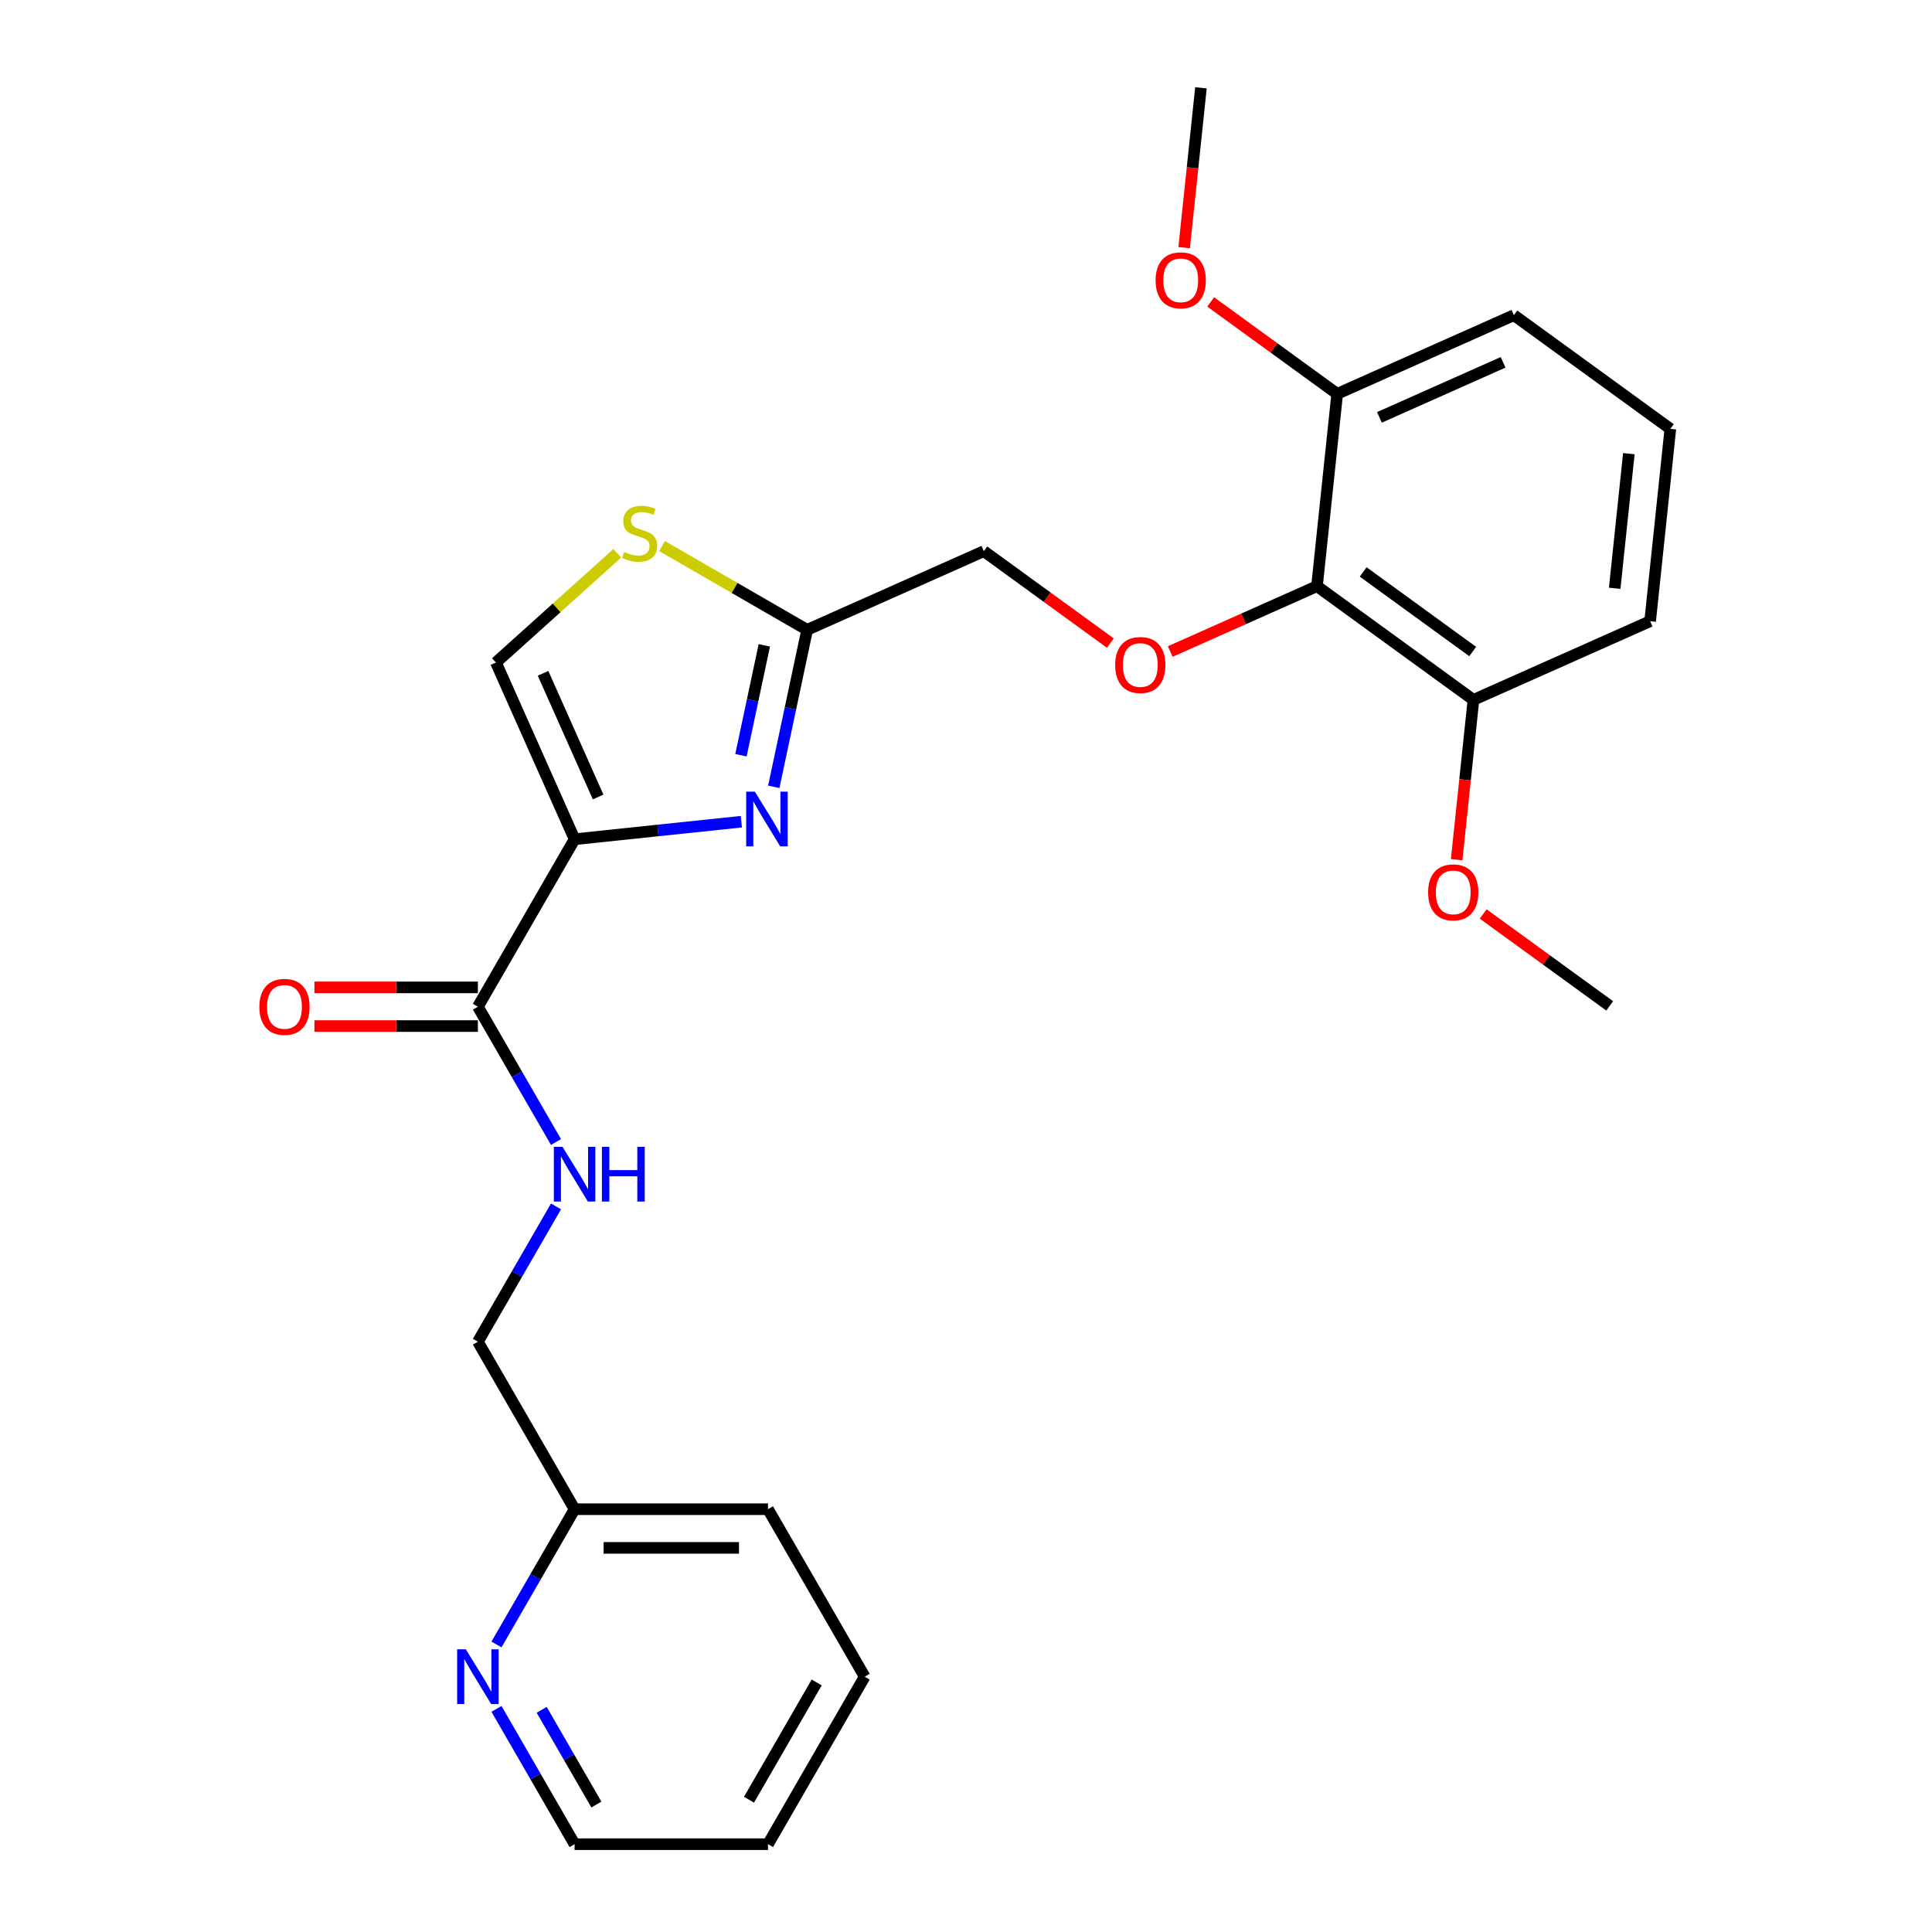 <?xml version='1.0' encoding='iso-8859-1'?>
<svg version='1.1' baseProfile='full'
              xmlns='http://www.w3.org/2000/svg'
                      xmlns:rdkit='http://www.rdkit.org/xml'
                      xmlns:xlink='http://www.w3.org/1999/xlink'
                  xml:space='preserve'
width='1000px' height='1000px' viewBox='0 0 1000 1000'>
<!-- END OF HEADER -->
<rect style='opacity:1.0;fill:#FFFFFF;stroke:none' width='1000' height='1000' x='0' y='0'> </rect>
<path class='bond-0' d='M 447.566,867.852 L 397.513,954.545' style='fill:none;fill-rule:evenodd;stroke:#000000;stroke-width:6px;stroke-linecap:butt;stroke-linejoin:miter;stroke-opacity:1' />
<path class='bond-0' d='M 422.719,870.845 L 387.683,931.531' style='fill:none;fill-rule:evenodd;stroke:#000000;stroke-width:6px;stroke-linecap:butt;stroke-linejoin:miter;stroke-opacity:1' />
<path class='bond-1' d='M 447.566,867.852 L 397.513,781.158' style='fill:none;fill-rule:evenodd;stroke:#000000;stroke-width:6px;stroke-linecap:butt;stroke-linejoin:miter;stroke-opacity:1' />
<path class='bond-2' d='M 247.355,521.077 L 267.572,556.092' style='fill:none;fill-rule:evenodd;stroke:#000000;stroke-width:6px;stroke-linecap:butt;stroke-linejoin:miter;stroke-opacity:1' />
<path class='bond-2' d='M 267.572,556.092 L 287.788,591.108' style='fill:none;fill-rule:evenodd;stroke:#0000FF;stroke-width:6px;stroke-linecap:butt;stroke-linejoin:miter;stroke-opacity:1' />
<path class='bond-3' d='M 247.355,511.066 L 205.054,511.066' style='fill:none;fill-rule:evenodd;stroke:#000000;stroke-width:6px;stroke-linecap:butt;stroke-linejoin:miter;stroke-opacity:1' />
<path class='bond-3' d='M 205.054,511.066 L 162.753,511.066' style='fill:none;fill-rule:evenodd;stroke:#FF0000;stroke-width:6px;stroke-linecap:butt;stroke-linejoin:miter;stroke-opacity:1' />
<path class='bond-3' d='M 247.355,531.087 L 205.054,531.087' style='fill:none;fill-rule:evenodd;stroke:#000000;stroke-width:6px;stroke-linecap:butt;stroke-linejoin:miter;stroke-opacity:1' />
<path class='bond-3' d='M 205.054,531.087 L 162.753,531.087' style='fill:none;fill-rule:evenodd;stroke:#FF0000;stroke-width:6px;stroke-linecap:butt;stroke-linejoin:miter;stroke-opacity:1' />
<path class='bond-4' d='M 247.355,521.077 L 297.408,434.383' style='fill:none;fill-rule:evenodd;stroke:#000000;stroke-width:6px;stroke-linecap:butt;stroke-linejoin:miter;stroke-opacity:1' />
<path class='bond-5' d='M 287.788,624.433 L 267.572,659.449' style='fill:none;fill-rule:evenodd;stroke:#0000FF;stroke-width:6px;stroke-linecap:butt;stroke-linejoin:miter;stroke-opacity:1' />
<path class='bond-5' d='M 267.572,659.449 L 247.355,694.464' style='fill:none;fill-rule:evenodd;stroke:#000000;stroke-width:6px;stroke-linecap:butt;stroke-linejoin:miter;stroke-opacity:1' />
<path class='bond-6' d='M 397.513,954.545 L 297.408,954.545' style='fill:none;fill-rule:evenodd;stroke:#000000;stroke-width:6px;stroke-linecap:butt;stroke-linejoin:miter;stroke-opacity:1' />
<path class='bond-7' d='M 574.713,332.862 L 541.971,309.073' style='fill:none;fill-rule:evenodd;stroke:#FF0000;stroke-width:6px;stroke-linecap:butt;stroke-linejoin:miter;stroke-opacity:1' />
<path class='bond-7' d='M 541.971,309.073 L 509.229,285.285' style='fill:none;fill-rule:evenodd;stroke:#000000;stroke-width:6px;stroke-linecap:butt;stroke-linejoin:miter;stroke-opacity:1' />
<path class='bond-8' d='M 605.718,337.223 L 643.692,320.316' style='fill:none;fill-rule:evenodd;stroke:#FF0000;stroke-width:6px;stroke-linecap:butt;stroke-linejoin:miter;stroke-opacity:1' />
<path class='bond-8' d='M 643.692,320.316 L 681.667,303.409' style='fill:none;fill-rule:evenodd;stroke:#000000;stroke-width:6px;stroke-linecap:butt;stroke-linejoin:miter;stroke-opacity:1' />
<path class='bond-9' d='M 509.229,285.285 L 417.778,326.001' style='fill:none;fill-rule:evenodd;stroke:#000000;stroke-width:6px;stroke-linecap:butt;stroke-linejoin:miter;stroke-opacity:1' />
<path class='bond-10' d='M 319.502,286.378 L 288.097,314.655' style='fill:none;fill-rule:evenodd;stroke:#CCCC00;stroke-width:6px;stroke-linecap:butt;stroke-linejoin:miter;stroke-opacity:1' />
<path class='bond-10' d='M 288.097,314.655 L 256.692,342.932' style='fill:none;fill-rule:evenodd;stroke:#000000;stroke-width:6px;stroke-linecap:butt;stroke-linejoin:miter;stroke-opacity:1' />
<path class='bond-11' d='M 342.667,282.636 L 380.223,304.319' style='fill:none;fill-rule:evenodd;stroke:#CCCC00;stroke-width:6px;stroke-linecap:butt;stroke-linejoin:miter;stroke-opacity:1' />
<path class='bond-11' d='M 380.223,304.319 L 417.778,326.001' style='fill:none;fill-rule:evenodd;stroke:#000000;stroke-width:6px;stroke-linecap:butt;stroke-linejoin:miter;stroke-opacity:1' />
<path class='bond-12' d='M 256.692,342.932 L 297.408,434.383' style='fill:none;fill-rule:evenodd;stroke:#000000;stroke-width:6px;stroke-linecap:butt;stroke-linejoin:miter;stroke-opacity:1' />
<path class='bond-12' d='M 281.089,348.507 L 309.591,412.522' style='fill:none;fill-rule:evenodd;stroke:#000000;stroke-width:6px;stroke-linecap:butt;stroke-linejoin:miter;stroke-opacity:1' />
<path class='bond-13' d='M 692.13,203.852 L 783.581,163.135' style='fill:none;fill-rule:evenodd;stroke:#000000;stroke-width:6px;stroke-linecap:butt;stroke-linejoin:miter;stroke-opacity:1' />
<path class='bond-13' d='M 713.991,216.035 L 778.007,187.533' style='fill:none;fill-rule:evenodd;stroke:#000000;stroke-width:6px;stroke-linecap:butt;stroke-linejoin:miter;stroke-opacity:1' />
<path class='bond-14' d='M 692.13,203.852 L 681.667,303.409' style='fill:none;fill-rule:evenodd;stroke:#000000;stroke-width:6px;stroke-linecap:butt;stroke-linejoin:miter;stroke-opacity:1' />
<path class='bond-15' d='M 692.13,203.852 L 659.388,180.063' style='fill:none;fill-rule:evenodd;stroke:#000000;stroke-width:6px;stroke-linecap:butt;stroke-linejoin:miter;stroke-opacity:1' />
<path class='bond-15' d='M 659.388,180.063 L 626.646,156.275' style='fill:none;fill-rule:evenodd;stroke:#FF0000;stroke-width:6px;stroke-linecap:butt;stroke-linejoin:miter;stroke-opacity:1' />
<path class='bond-16' d='M 783.581,163.135 L 864.568,221.976' style='fill:none;fill-rule:evenodd;stroke:#000000;stroke-width:6px;stroke-linecap:butt;stroke-linejoin:miter;stroke-opacity:1' />
<path class='bond-17' d='M 864.568,221.976 L 854.104,321.533' style='fill:none;fill-rule:evenodd;stroke:#000000;stroke-width:6px;stroke-linecap:butt;stroke-linejoin:miter;stroke-opacity:1' />
<path class='bond-17' d='M 843.087,234.817 L 835.762,304.506' style='fill:none;fill-rule:evenodd;stroke:#000000;stroke-width:6px;stroke-linecap:butt;stroke-linejoin:miter;stroke-opacity:1' />
<path class='bond-18' d='M 854.104,321.533 L 762.653,362.249' style='fill:none;fill-rule:evenodd;stroke:#000000;stroke-width:6px;stroke-linecap:butt;stroke-linejoin:miter;stroke-opacity:1' />
<path class='bond-19' d='M 762.653,362.249 L 681.667,303.409' style='fill:none;fill-rule:evenodd;stroke:#000000;stroke-width:6px;stroke-linecap:butt;stroke-linejoin:miter;stroke-opacity:1' />
<path class='bond-19' d='M 762.273,337.226 L 705.583,296.037' style='fill:none;fill-rule:evenodd;stroke:#000000;stroke-width:6px;stroke-linecap:butt;stroke-linejoin:miter;stroke-opacity:1' />
<path class='bond-20' d='M 762.653,362.249 L 758.306,403.616' style='fill:none;fill-rule:evenodd;stroke:#000000;stroke-width:6px;stroke-linecap:butt;stroke-linejoin:miter;stroke-opacity:1' />
<path class='bond-20' d='M 758.306,403.616 L 753.958,444.984' style='fill:none;fill-rule:evenodd;stroke:#FF0000;stroke-width:6px;stroke-linecap:butt;stroke-linejoin:miter;stroke-opacity:1' />
<path class='bond-21' d='M 767.692,473.069 L 800.434,496.858' style='fill:none;fill-rule:evenodd;stroke:#FF0000;stroke-width:6px;stroke-linecap:butt;stroke-linejoin:miter;stroke-opacity:1' />
<path class='bond-21' d='M 800.434,496.858 L 833.176,520.647' style='fill:none;fill-rule:evenodd;stroke:#000000;stroke-width:6px;stroke-linecap:butt;stroke-linejoin:miter;stroke-opacity:1' />
<path class='bond-22' d='M 612.912,128.189 L 617.259,86.822' style='fill:none;fill-rule:evenodd;stroke:#FF0000;stroke-width:6px;stroke-linecap:butt;stroke-linejoin:miter;stroke-opacity:1' />
<path class='bond-22' d='M 617.259,86.822 L 621.607,45.455' style='fill:none;fill-rule:evenodd;stroke:#000000;stroke-width:6px;stroke-linecap:butt;stroke-linejoin:miter;stroke-opacity:1' />
<path class='bond-23' d='M 297.408,434.383 L 340.565,429.847' style='fill:none;fill-rule:evenodd;stroke:#000000;stroke-width:6px;stroke-linecap:butt;stroke-linejoin:miter;stroke-opacity:1' />
<path class='bond-23' d='M 340.565,429.847 L 383.722,425.311' style='fill:none;fill-rule:evenodd;stroke:#0000FF;stroke-width:6px;stroke-linecap:butt;stroke-linejoin:miter;stroke-opacity:1' />
<path class='bond-24' d='M 400.507,407.257 L 409.142,366.629' style='fill:none;fill-rule:evenodd;stroke:#0000FF;stroke-width:6px;stroke-linecap:butt;stroke-linejoin:miter;stroke-opacity:1' />
<path class='bond-24' d='M 409.142,366.629 L 417.778,326.001' style='fill:none;fill-rule:evenodd;stroke:#000000;stroke-width:6px;stroke-linecap:butt;stroke-linejoin:miter;stroke-opacity:1' />
<path class='bond-24' d='M 383.514,390.906 L 389.559,362.466' style='fill:none;fill-rule:evenodd;stroke:#0000FF;stroke-width:6px;stroke-linecap:butt;stroke-linejoin:miter;stroke-opacity:1' />
<path class='bond-24' d='M 389.559,362.466 L 395.604,334.027' style='fill:none;fill-rule:evenodd;stroke:#000000;stroke-width:6px;stroke-linecap:butt;stroke-linejoin:miter;stroke-opacity:1' />
<path class='bond-25' d='M 297.408,954.545 L 277.192,919.53' style='fill:none;fill-rule:evenodd;stroke:#000000;stroke-width:6px;stroke-linecap:butt;stroke-linejoin:miter;stroke-opacity:1' />
<path class='bond-25' d='M 277.192,919.53 L 256.976,884.514' style='fill:none;fill-rule:evenodd;stroke:#0000FF;stroke-width:6px;stroke-linecap:butt;stroke-linejoin:miter;stroke-opacity:1' />
<path class='bond-25' d='M 308.682,934.03 L 294.531,909.519' style='fill:none;fill-rule:evenodd;stroke:#000000;stroke-width:6px;stroke-linecap:butt;stroke-linejoin:miter;stroke-opacity:1' />
<path class='bond-25' d='M 294.531,909.519 L 280.379,885.008' style='fill:none;fill-rule:evenodd;stroke:#0000FF;stroke-width:6px;stroke-linecap:butt;stroke-linejoin:miter;stroke-opacity:1' />
<path class='bond-26' d='M 256.976,851.189 L 277.192,816.174' style='fill:none;fill-rule:evenodd;stroke:#0000FF;stroke-width:6px;stroke-linecap:butt;stroke-linejoin:miter;stroke-opacity:1' />
<path class='bond-26' d='M 277.192,816.174 L 297.408,781.158' style='fill:none;fill-rule:evenodd;stroke:#000000;stroke-width:6px;stroke-linecap:butt;stroke-linejoin:miter;stroke-opacity:1' />
<path class='bond-27' d='M 297.408,781.158 L 397.513,781.158' style='fill:none;fill-rule:evenodd;stroke:#000000;stroke-width:6px;stroke-linecap:butt;stroke-linejoin:miter;stroke-opacity:1' />
<path class='bond-27' d='M 312.424,801.179 L 382.498,801.179' style='fill:none;fill-rule:evenodd;stroke:#000000;stroke-width:6px;stroke-linecap:butt;stroke-linejoin:miter;stroke-opacity:1' />
<path class='bond-28' d='M 297.408,781.158 L 247.355,694.464' style='fill:none;fill-rule:evenodd;stroke:#000000;stroke-width:6px;stroke-linecap:butt;stroke-linejoin:miter;stroke-opacity:1' />
<path  class='atom-2' d='M 291.148 593.61
L 300.428 608.61
Q 301.348 610.09, 302.828 612.77
Q 304.308 615.45, 304.388 615.61
L 304.388 593.61
L 308.148 593.61
L 308.148 621.93
L 304.268 621.93
L 294.308 605.53
Q 293.148 603.61, 291.908 601.41
Q 290.708 599.21, 290.348 598.53
L 290.348 621.93
L 286.668 621.93
L 286.668 593.61
L 291.148 593.61
' fill='#0000FF'/>
<path  class='atom-2' d='M 311.548 593.61
L 315.388 593.61
L 315.388 605.65
L 329.868 605.65
L 329.868 593.61
L 333.708 593.61
L 333.708 621.93
L 329.868 621.93
L 329.868 608.85
L 315.388 608.85
L 315.388 621.93
L 311.548 621.93
L 311.548 593.61
' fill='#0000FF'/>
<path  class='atom-3' d='M 134.25 521.157
Q 134.25 514.357, 137.61 510.557
Q 140.97 506.757, 147.25 506.757
Q 153.53 506.757, 156.89 510.557
Q 160.25 514.357, 160.25 521.157
Q 160.25 528.037, 156.85 531.957
Q 153.45 535.837, 147.25 535.837
Q 141.01 535.837, 137.61 531.957
Q 134.25 528.077, 134.25 521.157
M 147.25 532.637
Q 151.57 532.637, 153.89 529.757
Q 156.25 526.837, 156.25 521.157
Q 156.25 515.597, 153.89 512.797
Q 151.57 509.957, 147.25 509.957
Q 142.93 509.957, 140.57 512.757
Q 138.25 515.557, 138.25 521.157
Q 138.25 526.877, 140.57 529.757
Q 142.93 532.637, 147.25 532.637
' fill='#FF0000'/>
<path  class='atom-5' d='M 577.216 344.205
Q 577.216 337.405, 580.576 333.605
Q 583.936 329.805, 590.216 329.805
Q 596.496 329.805, 599.856 333.605
Q 603.216 337.405, 603.216 344.205
Q 603.216 351.085, 599.816 355.005
Q 596.416 358.885, 590.216 358.885
Q 583.976 358.885, 580.576 355.005
Q 577.216 351.125, 577.216 344.205
M 590.216 355.685
Q 594.536 355.685, 596.856 352.805
Q 599.216 349.885, 599.216 344.205
Q 599.216 338.645, 596.856 335.845
Q 594.536 333.005, 590.216 333.005
Q 585.896 333.005, 583.536 335.805
Q 581.216 338.605, 581.216 344.205
Q 581.216 349.925, 583.536 352.805
Q 585.896 355.685, 590.216 355.685
' fill='#FF0000'/>
<path  class='atom-7' d='M 323.084 285.669
Q 323.404 285.789, 324.724 286.349
Q 326.044 286.909, 327.484 287.269
Q 328.964 287.589, 330.404 287.589
Q 333.084 287.589, 334.644 286.309
Q 336.204 284.989, 336.204 282.709
Q 336.204 281.149, 335.404 280.189
Q 334.644 279.229, 333.444 278.709
Q 332.244 278.189, 330.244 277.589
Q 327.724 276.829, 326.204 276.109
Q 324.724 275.389, 323.644 273.869
Q 322.604 272.349, 322.604 269.789
Q 322.604 266.229, 325.004 264.029
Q 327.444 261.829, 332.244 261.829
Q 335.524 261.829, 339.244 263.389
L 338.324 266.469
Q 334.924 265.069, 332.364 265.069
Q 329.604 265.069, 328.084 266.229
Q 326.564 267.349, 326.604 269.309
Q 326.604 270.829, 327.364 271.749
Q 328.164 272.669, 329.284 273.189
Q 330.444 273.709, 332.364 274.309
Q 334.924 275.109, 336.444 275.909
Q 337.964 276.709, 339.044 278.349
Q 340.164 279.949, 340.164 282.709
Q 340.164 286.629, 337.524 288.749
Q 334.924 290.829, 330.564 290.829
Q 328.044 290.829, 326.124 290.269
Q 324.244 289.749, 322.004 288.829
L 323.084 285.669
' fill='#CCCC00'/>
<path  class='atom-15' d='M 739.19 461.886
Q 739.19 455.086, 742.55 451.286
Q 745.91 447.486, 752.19 447.486
Q 758.47 447.486, 761.83 451.286
Q 765.19 455.086, 765.19 461.886
Q 765.19 468.766, 761.79 472.686
Q 758.39 476.566, 752.19 476.566
Q 745.95 476.566, 742.55 472.686
Q 739.19 468.806, 739.19 461.886
M 752.19 473.366
Q 756.51 473.366, 758.83 470.486
Q 761.19 467.566, 761.19 461.886
Q 761.19 456.326, 758.83 453.526
Q 756.51 450.686, 752.19 450.686
Q 747.87 450.686, 745.51 453.486
Q 743.19 456.286, 743.19 461.886
Q 743.19 467.606, 745.51 470.486
Q 747.87 473.366, 752.19 473.366
' fill='#FF0000'/>
<path  class='atom-17' d='M 598.143 145.091
Q 598.143 138.291, 601.503 134.491
Q 604.863 130.691, 611.143 130.691
Q 617.423 130.691, 620.783 134.491
Q 624.143 138.291, 624.143 145.091
Q 624.143 151.971, 620.743 155.891
Q 617.343 159.771, 611.143 159.771
Q 604.903 159.771, 601.503 155.891
Q 598.143 152.011, 598.143 145.091
M 611.143 156.571
Q 615.463 156.571, 617.783 153.691
Q 620.143 150.771, 620.143 145.091
Q 620.143 139.531, 617.783 136.731
Q 615.463 133.891, 611.143 133.891
Q 606.823 133.891, 604.463 136.691
Q 602.143 139.491, 602.143 145.091
Q 602.143 150.811, 604.463 153.691
Q 606.823 156.571, 611.143 156.571
' fill='#FF0000'/>
<path  class='atom-20' d='M 390.705 409.759
L 399.985 424.759
Q 400.905 426.239, 402.385 428.919
Q 403.865 431.599, 403.945 431.759
L 403.945 409.759
L 407.705 409.759
L 407.705 438.079
L 403.825 438.079
L 393.865 421.679
Q 392.705 419.759, 391.465 417.559
Q 390.265 415.359, 389.905 414.679
L 389.905 438.079
L 386.225 438.079
L 386.225 409.759
L 390.705 409.759
' fill='#0000FF'/>
<path  class='atom-23' d='M 241.095 853.692
L 250.375 868.692
Q 251.295 870.172, 252.775 872.852
Q 254.255 875.532, 254.335 875.692
L 254.335 853.692
L 258.095 853.692
L 258.095 882.012
L 254.215 882.012
L 244.255 865.612
Q 243.095 863.692, 241.855 861.492
Q 240.655 859.292, 240.295 858.612
L 240.295 882.012
L 236.615 882.012
L 236.615 853.692
L 241.095 853.692
' fill='#0000FF'/>
</svg>

